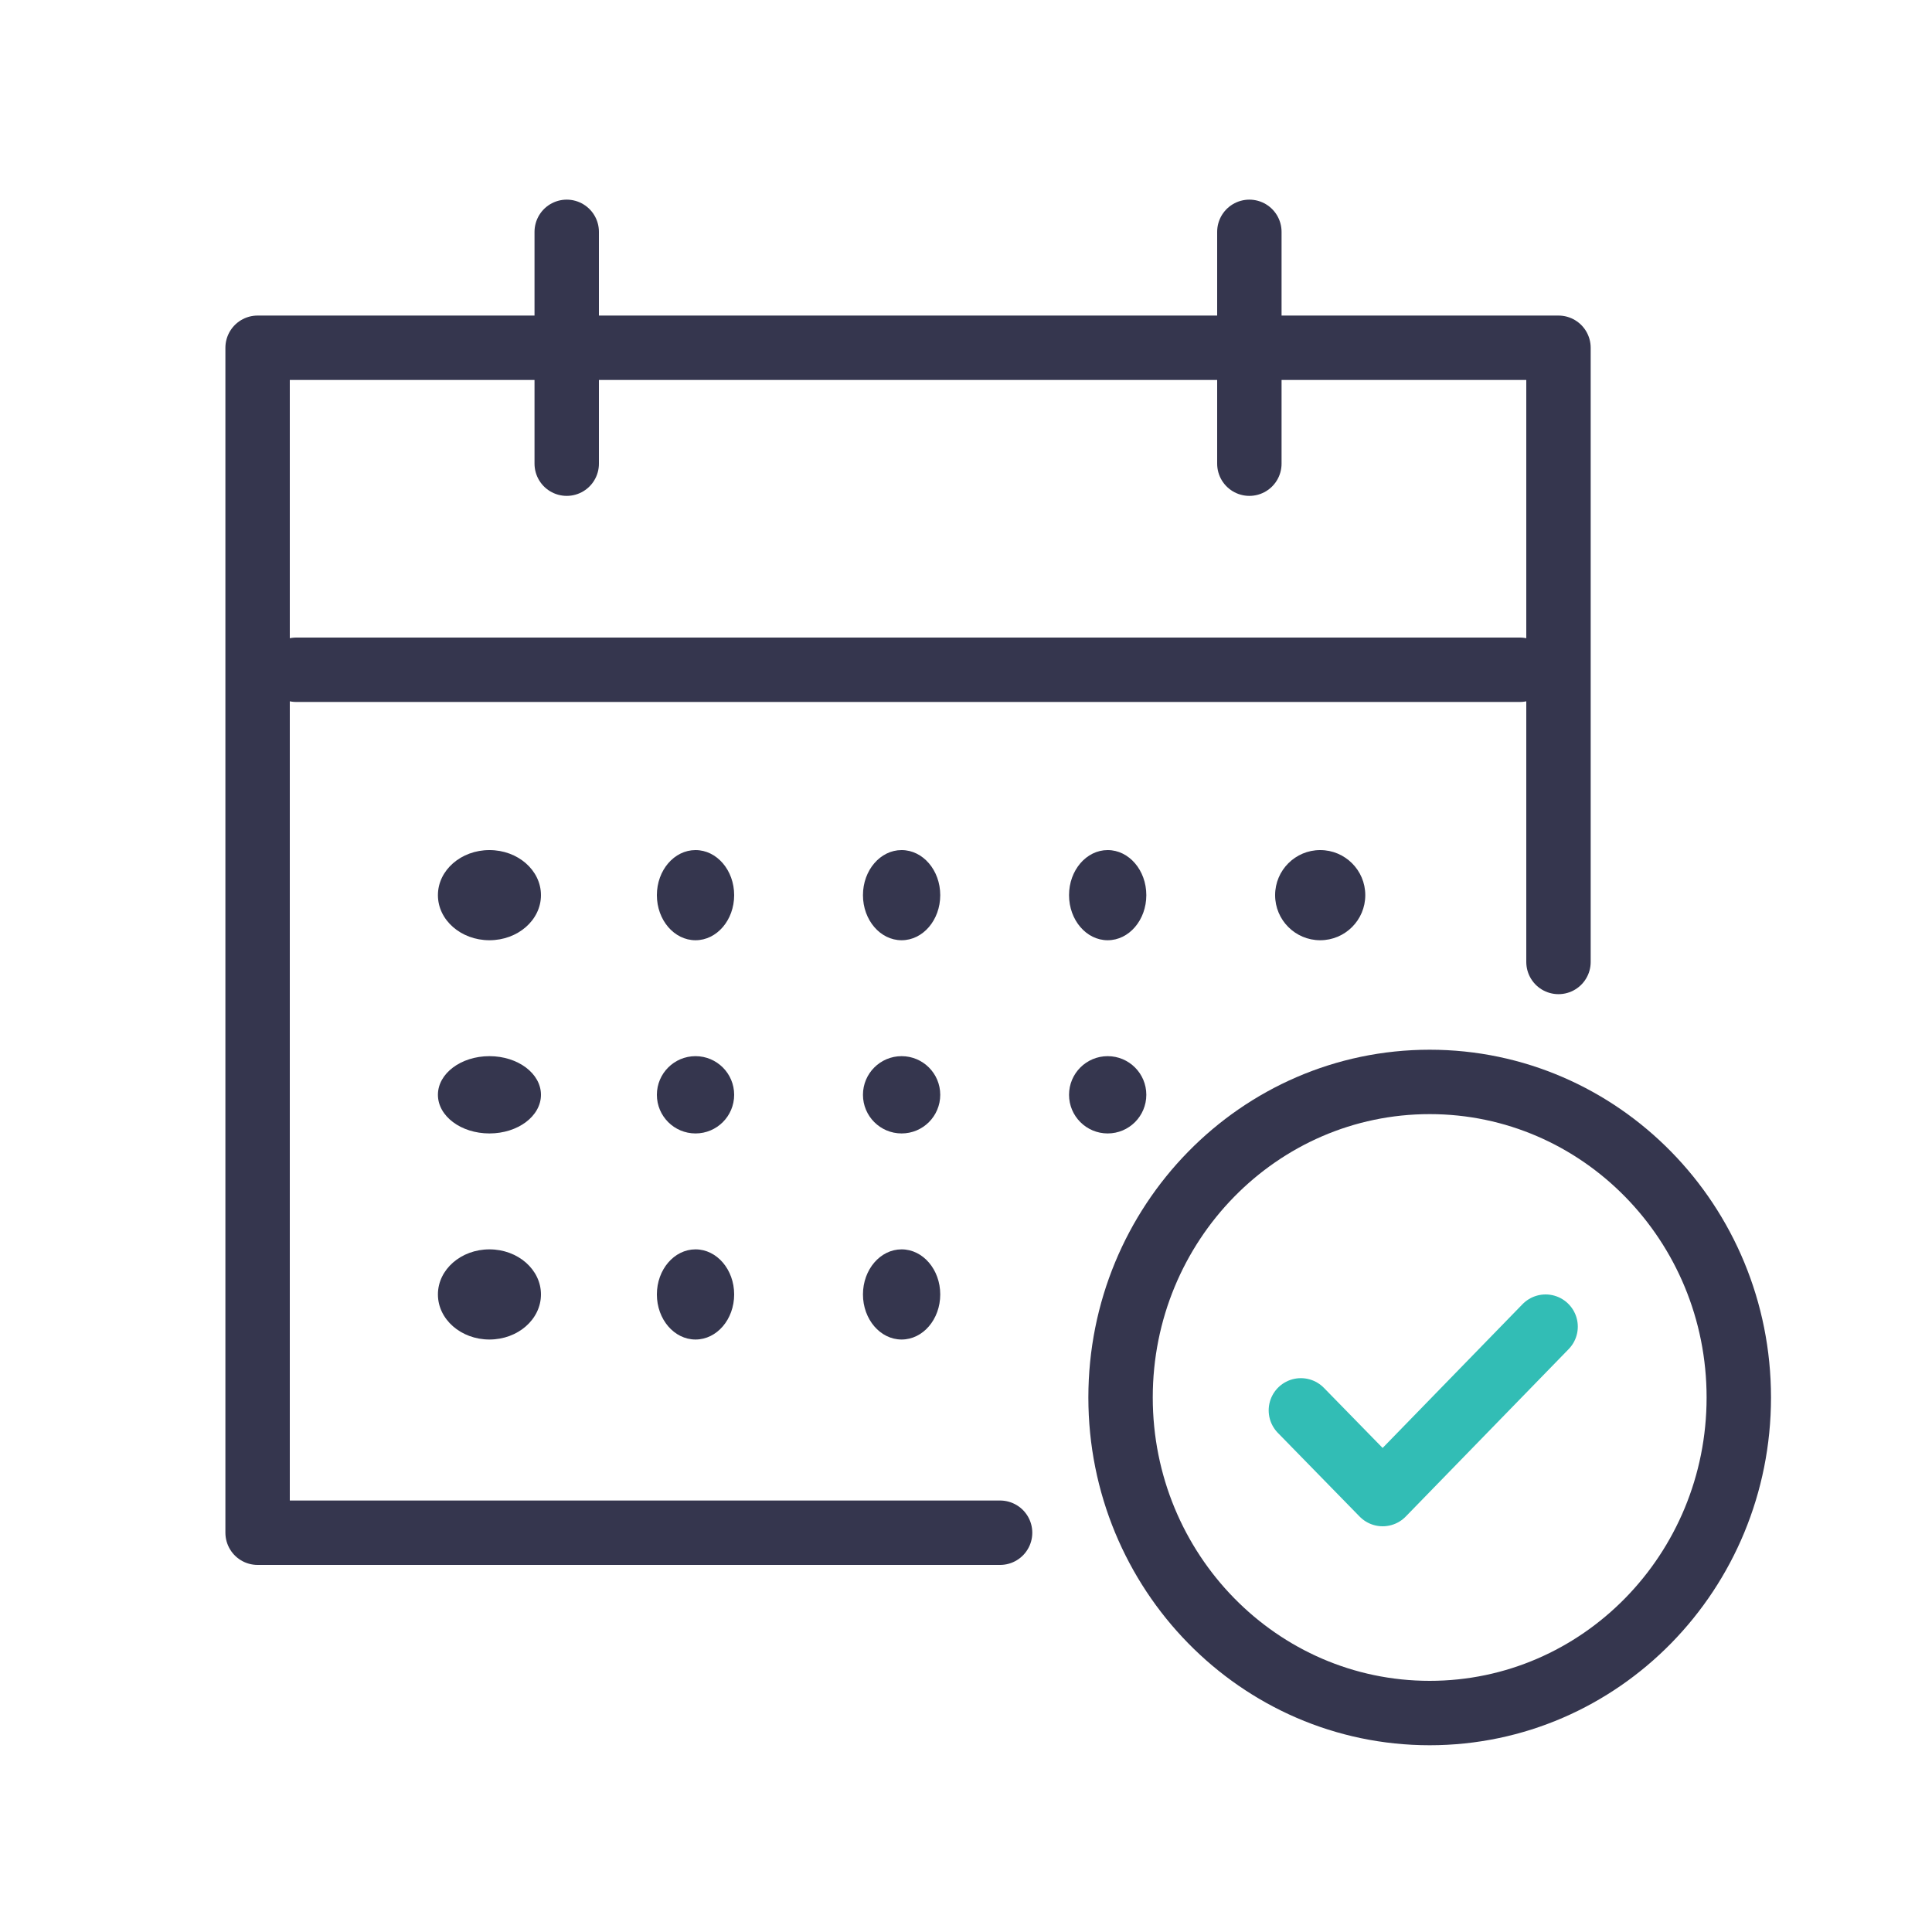 <?xml version="1.0"?>
<svg xmlns="http://www.w3.org/2000/svg" width="90" height="90" viewBox="0 0 90 90" fill="none">
<path d="M72.6 44.812V16.2H12V71.4H46.588" stroke="#35364E" stroke-width="3" stroke-miterlimit="10" stroke-linecap="round" stroke-linejoin="round"/>
<path d="M13.8 31.2H70.8" stroke="#35364E" stroke-width="3" stroke-miterlimit="10" stroke-linecap="round" stroke-linejoin="round"/>
<path d="M26.4 21.6V10.8" stroke="#35364E" stroke-width="3" stroke-miterlimit="10" stroke-linecap="round" stroke-linejoin="round"/>
<path d="M58.2 10.8V21.6" stroke="#35364E" stroke-width="3" stroke-miterlimit="10" stroke-linecap="round" stroke-linejoin="round"/>
<path d="M60.6 65.7L64.41 69.6L72 61.8" stroke="#32BDB5" stroke-width="3" stroke-miterlimit="10" stroke-linecap="round" stroke-linejoin="round"/>
<path d="M66.6 79.8C74.553 79.8 81 73.219 81 65.1C81 56.981 74.553 50.4 66.6 50.4C58.647 50.4 52.2 56.981 52.2 65.1C52.2 73.219 58.647 79.8 66.6 79.8Z" stroke="#35364E" stroke-width="3" stroke-miterlimit="10" stroke-linecap="round" stroke-linejoin="round"/>
<path d="M22.8 43.8C24.125 43.8 25.2 42.86 25.2 41.7C25.2 40.54 24.125 39.6 22.8 39.6C21.474 39.6 20.4 40.54 20.4 41.7C20.4 42.86 21.474 43.8 22.8 43.8Z" fill="#35364E"/>
<path d="M32.4 43.8C33.394 43.8 34.2 42.86 34.2 41.7C34.2 40.54 33.394 39.6 32.4 39.6C31.406 39.6 30.6 40.54 30.6 41.7C30.6 42.86 31.406 43.8 32.4 43.8Z" fill="#35364E"/>
<path d="M42 43.8C42.994 43.8 43.8 42.86 43.8 41.7C43.8 40.54 42.994 39.6 42 39.6C41.006 39.6 40.2 40.54 40.2 41.7C40.2 42.86 41.006 43.8 42 43.8Z" fill="#35364E"/>
<path d="M51.6 43.8C52.594 43.8 53.4 42.86 53.4 41.7C53.4 40.54 52.594 39.6 51.6 39.6C50.606 39.6 49.8 40.54 49.8 41.7C49.8 42.86 50.606 43.8 51.6 43.8Z" fill="#35364E"/>
<path d="M61.5 43.8C62.66 43.8 63.6 42.86 63.6 41.7C63.6 40.54 62.66 39.6 61.5 39.6C60.34 39.6 59.4 40.54 59.4 41.7C59.4 42.86 60.34 43.8 61.5 43.8Z" fill="#35364E"/>
<path d="M22.8 52.8C24.125 52.8 25.2 51.994 25.2 51C25.2 50.006 24.125 49.2 22.8 49.2C21.474 49.2 20.4 50.006 20.4 51C20.4 51.994 21.474 52.8 22.8 52.8Z" fill="#35364E"/>
<path d="M32.4 52.8C33.394 52.8 34.2 51.994 34.2 51C34.2 50.006 33.394 49.2 32.4 49.2C31.406 49.2 30.6 50.006 30.6 51C30.6 51.994 31.406 52.8 32.4 52.8Z" fill="#35364E"/>
<path d="M42 52.8C42.994 52.8 43.8 51.994 43.8 51C43.8 50.006 42.994 49.2 42 49.2C41.006 49.2 40.2 50.006 40.2 51C40.2 51.994 41.006 52.8 42 52.8Z" fill="#35364E"/>
<path d="M51.6 52.8C52.594 52.8 53.4 51.994 53.4 51C53.4 50.006 52.594 49.2 51.6 49.2C50.606 49.2 49.8 50.006 49.8 51C49.8 51.994 50.606 52.8 51.6 52.8Z" fill="#35364E"/>
<path d="M22.8 62.4C24.125 62.4 25.2 61.46 25.2 60.3C25.2 59.14 24.125 58.2 22.8 58.2C21.474 58.2 20.4 59.14 20.4 60.3C20.4 61.46 21.474 62.4 22.8 62.4Z" fill="#35364E"/>
<path d="M32.4 62.4C33.394 62.4 34.2 61.46 34.2 60.3C34.2 59.14 33.394 58.2 32.4 58.2C31.406 58.2 30.6 59.14 30.6 60.3C30.6 61.46 31.406 62.4 32.4 62.4Z" fill="#35364E"/>
<path d="M42 62.4C42.994 62.4 43.8 61.46 43.8 60.3C43.8 59.14 42.994 58.2 42 58.2C41.006 58.2 40.2 59.14 40.2 60.3C40.2 61.46 41.006 62.4 42 62.4Z" fill="#35364E"/>
</svg>
